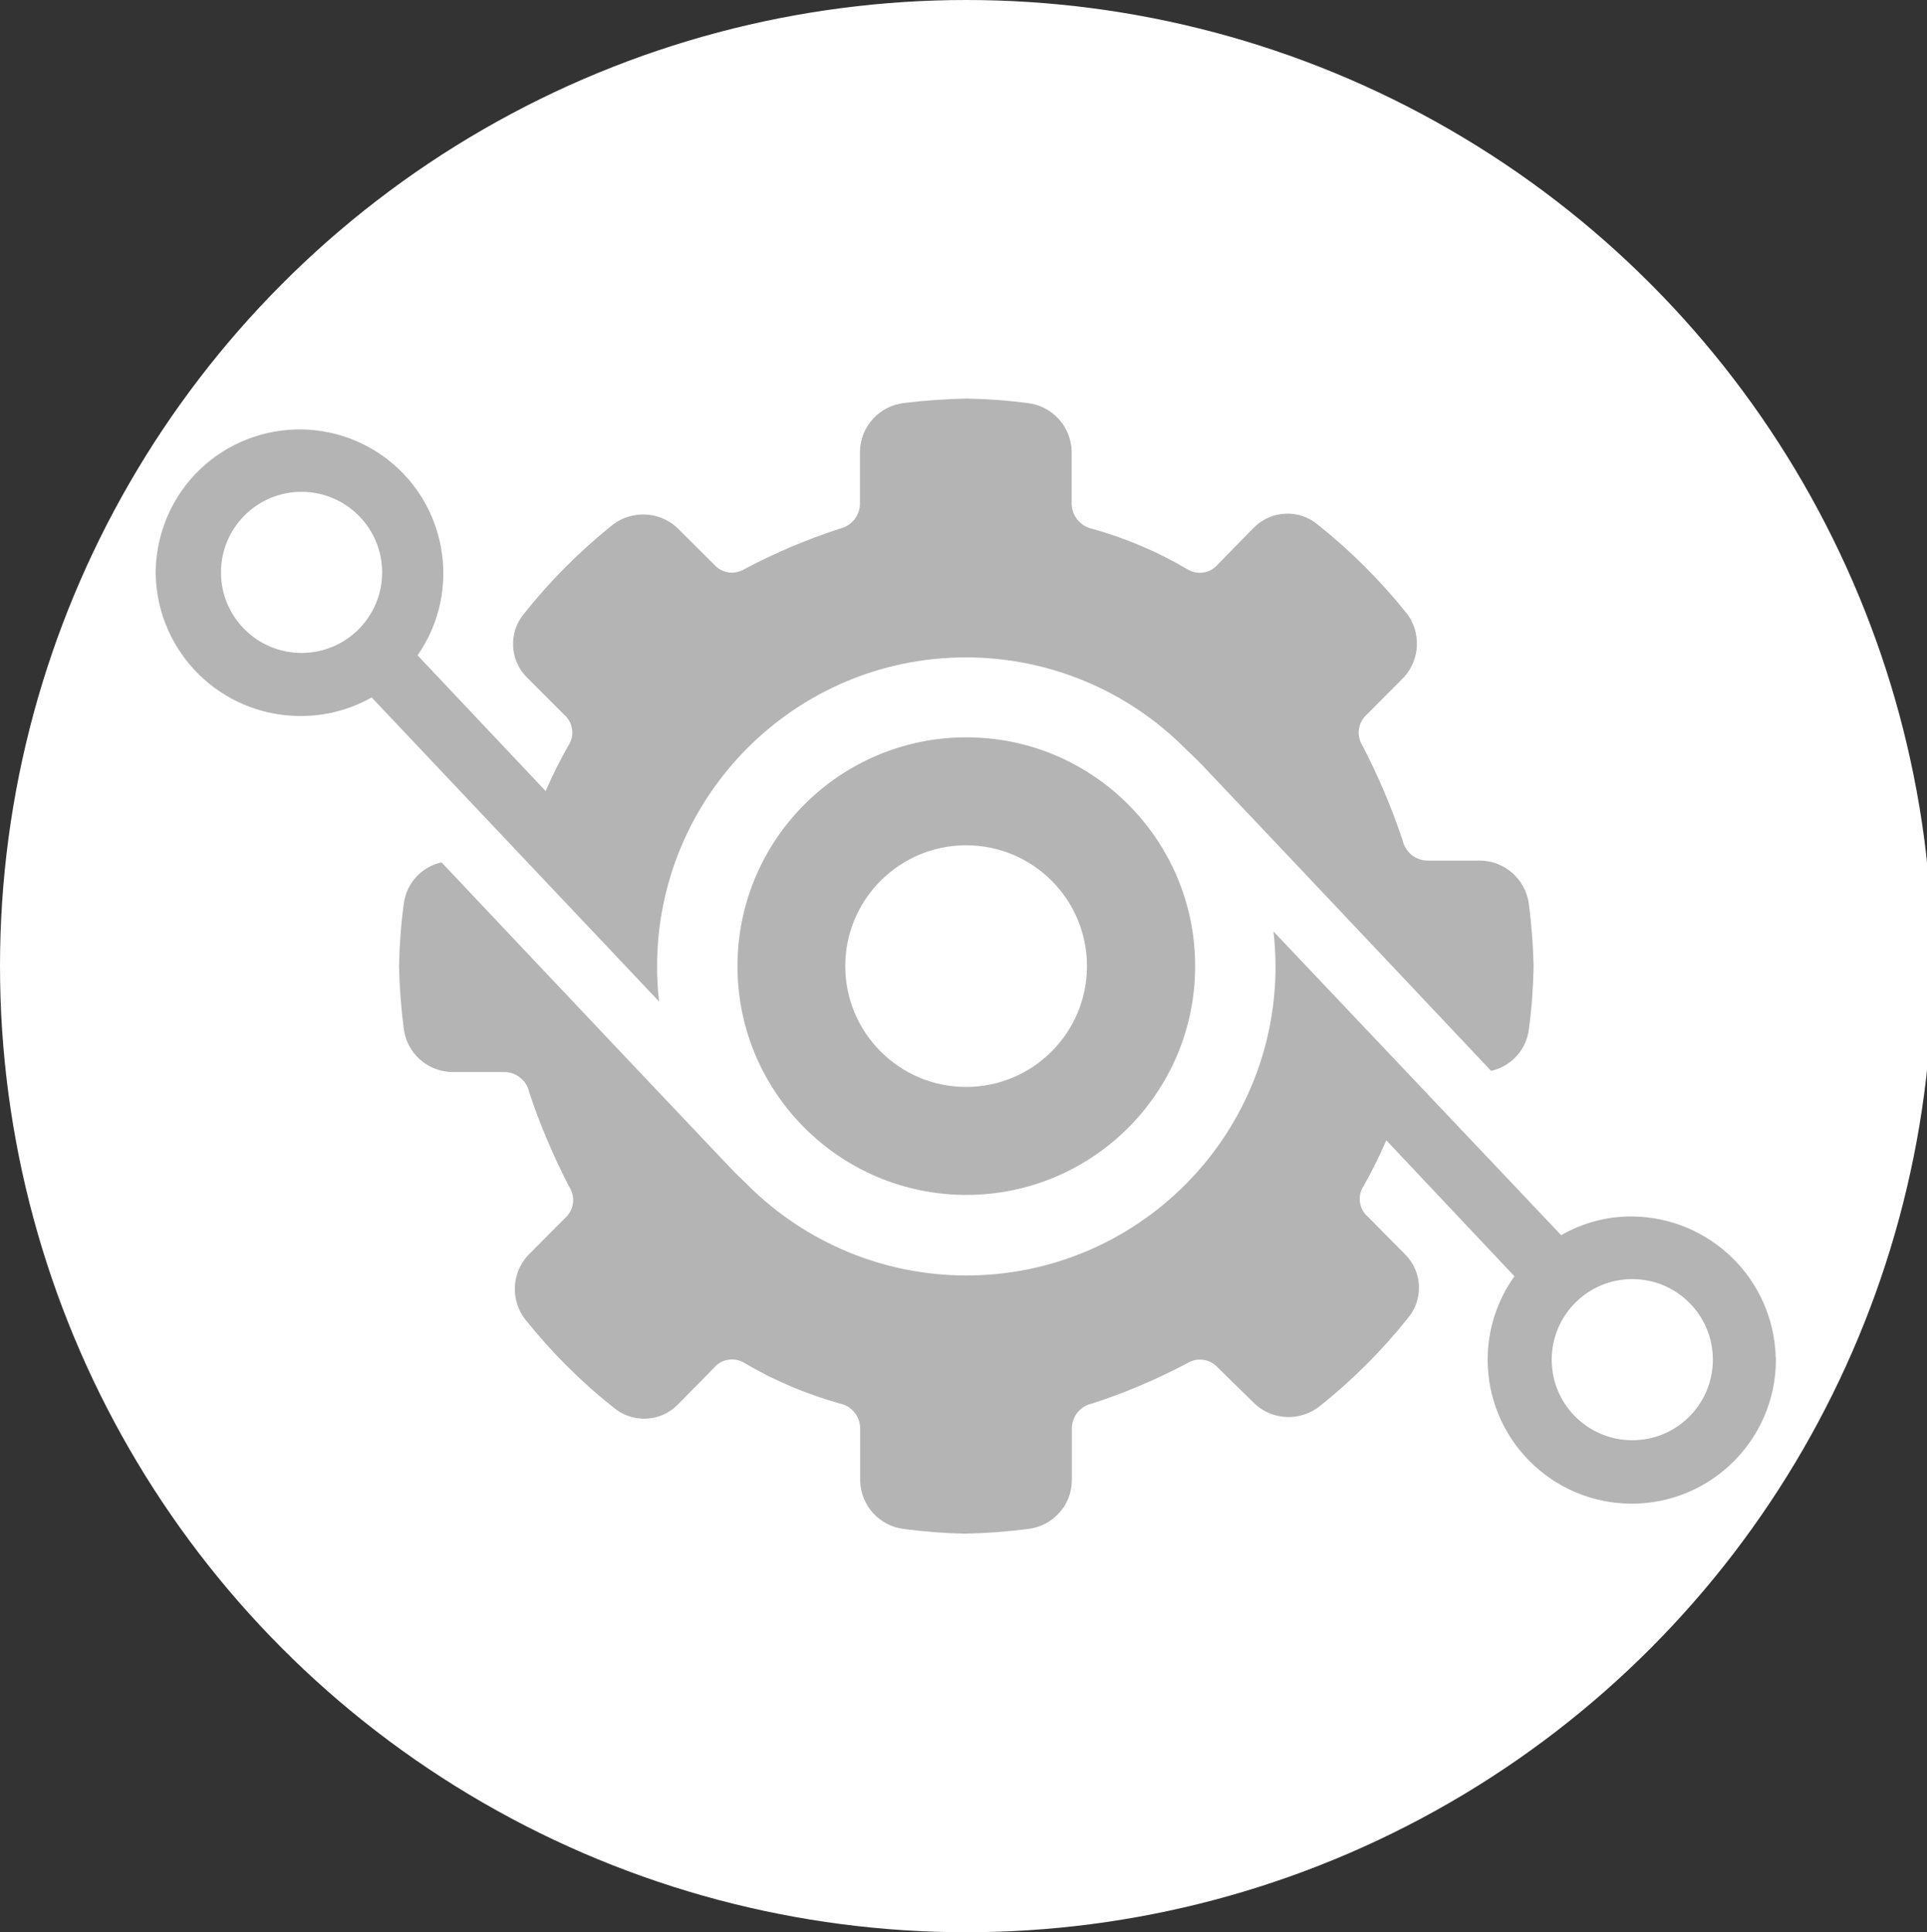 <?xml version="1.0" encoding="utf-8"?>
<!-- Generator: Adobe Illustrator 24.0.3, SVG Export Plug-In . SVG Version: 6.00 Build 0)  -->
<svg version="1.1" id="Ebene_1" xmlns="http://www.w3.org/2000/svg" xmlns:xlink="http://www.w3.org/1999/xlink" x="0px" y="0px"
	 viewBox="0 0 956.6 959.4" style="enable-background:new 0 0 956.6 959.4;" xml:space="preserve">
<rect x="0" y="0" width="956.6" height="959.4" fill="#333333" stroke="none"/>
<style type="text/css">
	.st0{fill:#FFFFFF;}
	.st1{fill:#B5B4B4;}
</style>
<title>Infografik</title>
<circle class="st0" cx="479.7" cy="479.7" r="479.7"/>
<g id="g10811">
	<path id="path4776-5-0" class="st1" d="M881.5,674c-1-38.7-32.5-69.6-71.2-70c-12.4-0.1-24.6,3.1-35.3,9.3L632.2,462.5
		c0.6,5.7,1,11.5,1,17.3c0,84.8-68.7,153.5-153.5,153.5c-40.6,0-79.6-16.1-108.4-44.8c-2.9-2.9-6-5.7-8.5-8.4
		c-48.7-51.3-143.6-151.9-143.6-151.9c-10.2,2.2-17.7,10.7-18.8,21c-1.4,10.1-2.1,20.4-2.3,30.6c0.2,10.3,1,20.5,2.3,30.7
		c1.4,12.3,11.7,21.6,24.1,21.8h26.2c5.8,0.2,10.8,4.3,12,10c5.4,16.3,12.1,32,20,47.2c3.1,4.9,2.2,11.4-2.2,15.3l-18.6,18.7
		c-8,8.9-8.5,22.3-1.1,31.7c12.9,16.1,27.5,30.8,43.7,43.6c9.3,7.9,23,7.4,31.7-1.1l18.3-18.6c3.8-4.5,10.4-5.4,15.3-2.2
		c14.8,8.7,30.7,15.4,47.2,20c5.7,1.2,9.8,6.2,10,12v26.3c0.3,12.4,9.6,22.6,21.9,24c9.9,1.3,20,2.1,30,2.3
		c10.5-0.2,20.9-1,31.3-2.3c12.3-1.4,21.7-11.6,21.9-24v-26.3c0.2-5.8,4.3-10.8,10-12c16.3-5.3,32.1-12,47.2-20
		c4.9-3.1,11.4-2.2,15.3,2.2l18.6,18.2c8.9,8,22.2,8.4,31.7,1.1c16.2-12.9,31-27.6,43.9-43.8c7.9-9.3,7.4-23.1-1.2-31.7l-18.5-18.7
		c-4.5-3.8-5.4-10.4-2.2-15.3c4.2-7.4,7.9-14.9,11.3-22.7l63.6,67.5c-8.6,12-13.2,26.3-13.3,41c-0.2,39.5,31.7,71.7,71.2,71.9
		c39.5,0.2,71.7-31.7,71.9-71.2v-1.8v0.4H881.5z M850.3,675.6c-0.3,22.1-18.4,39.8-40.5,39.5s-39.8-18.4-39.5-40.5
		c0.3-21.9,18.1-39.5,40-39.5c22.1,0,40,17.9,40,40C850.3,675.2,850.3,675.4,850.3,675.6z M761.3,479.7c-0.2-10.2-1-20.4-2.3-30.6
		c-1.5-12.4-12-21.8-24.5-21.8h-26.2c-5.8-0.2-10.7-4.3-12-10c-5.4-16.2-12.1-32-20-47.2c-3.1-4.9-2.2-11.4,2.2-15.3l18.5-18.6
		c8-8.9,8.6-22.3,1.2-31.8c-13-16.2-27.7-30.9-43.9-43.8c-9.3-7.9-23-7.3-31.7,1.2l-18.1,18.5c-3.8,4.5-10.4,5.4-15.3,2.2
		c-14.8-8.7-30.7-15.4-47.2-20c-5.7-1.3-9.8-6.3-10-12.1v-26.3c-0.3-12.4-9.7-22.6-22-24c-10-1.3-20-2-30-2.2
		c-10.4,0.2-20.8,0.9-31.2,2.2c-12.3,1.4-21.7,11.7-21.9,24.1v26.2c-0.2,5.8-4.3,10.8-10,12.1c-16.3,5.3-32.1,12-47.2,20
		c-4.9,3.1-11.4,2.2-15.2-2.2l-18.6-18.5c-8.9-8-22.3-8.5-31.8-1.2c-16.2,13-30.9,27.7-43.8,43.9c-7.9,9.3-7.4,23,1.1,31.7
		l18.6,18.6c4.5,3.8,5.4,10.4,2.2,15.3c-4.2,7.4-8,14.9-11.3,22.7l-63.6-67.4c22.5-32.4,14.5-76.9-17.8-99.4
		c-32.4-22.5-76.9-14.5-99.4,17.8c-8.1,11.7-12.6,25.5-12.8,39.8v1.9c1,38.7,32.4,69.6,71.1,70c12.6,0.2,25.1-3,36.1-9.2l142.7,151
		c-0.7-5.7-1-11.5-1-17.3c-0.1-84.7,68.5-153.5,153.2-153.6c40.8,0,79.9,16.1,108.7,45c2.9,2.8,6,5.7,8.5,8.3
		c48.7,51.3,143.6,152,143.6,152c10.1-2.2,17.7-10.7,18.8-21c1.4-10.2,2.1-20.4,2.3-30.7V479.7z M189.7,284.2c0,22.1-17.9,40-40,40
		c-22.1,0-40-17.9-40-40s17.9-40,40-40C171.7,244.2,189.7,262.1,189.7,284.2z"/>
	<path id="path10806" class="st1" d="M593.3,479.7c0-62.7-50.9-113.6-113.6-113.6S366.1,417,366.1,479.7S417,593.3,479.7,593.3
		S593.3,542.4,593.3,479.7L593.3,479.7z M539.6,479.7c0,33.1-26.9,60-60,60s-60-26.9-60-60s26.9-60,60-60S539.6,446.5,539.6,479.7
		L539.6,479.7z"/>
</g>
</svg>
